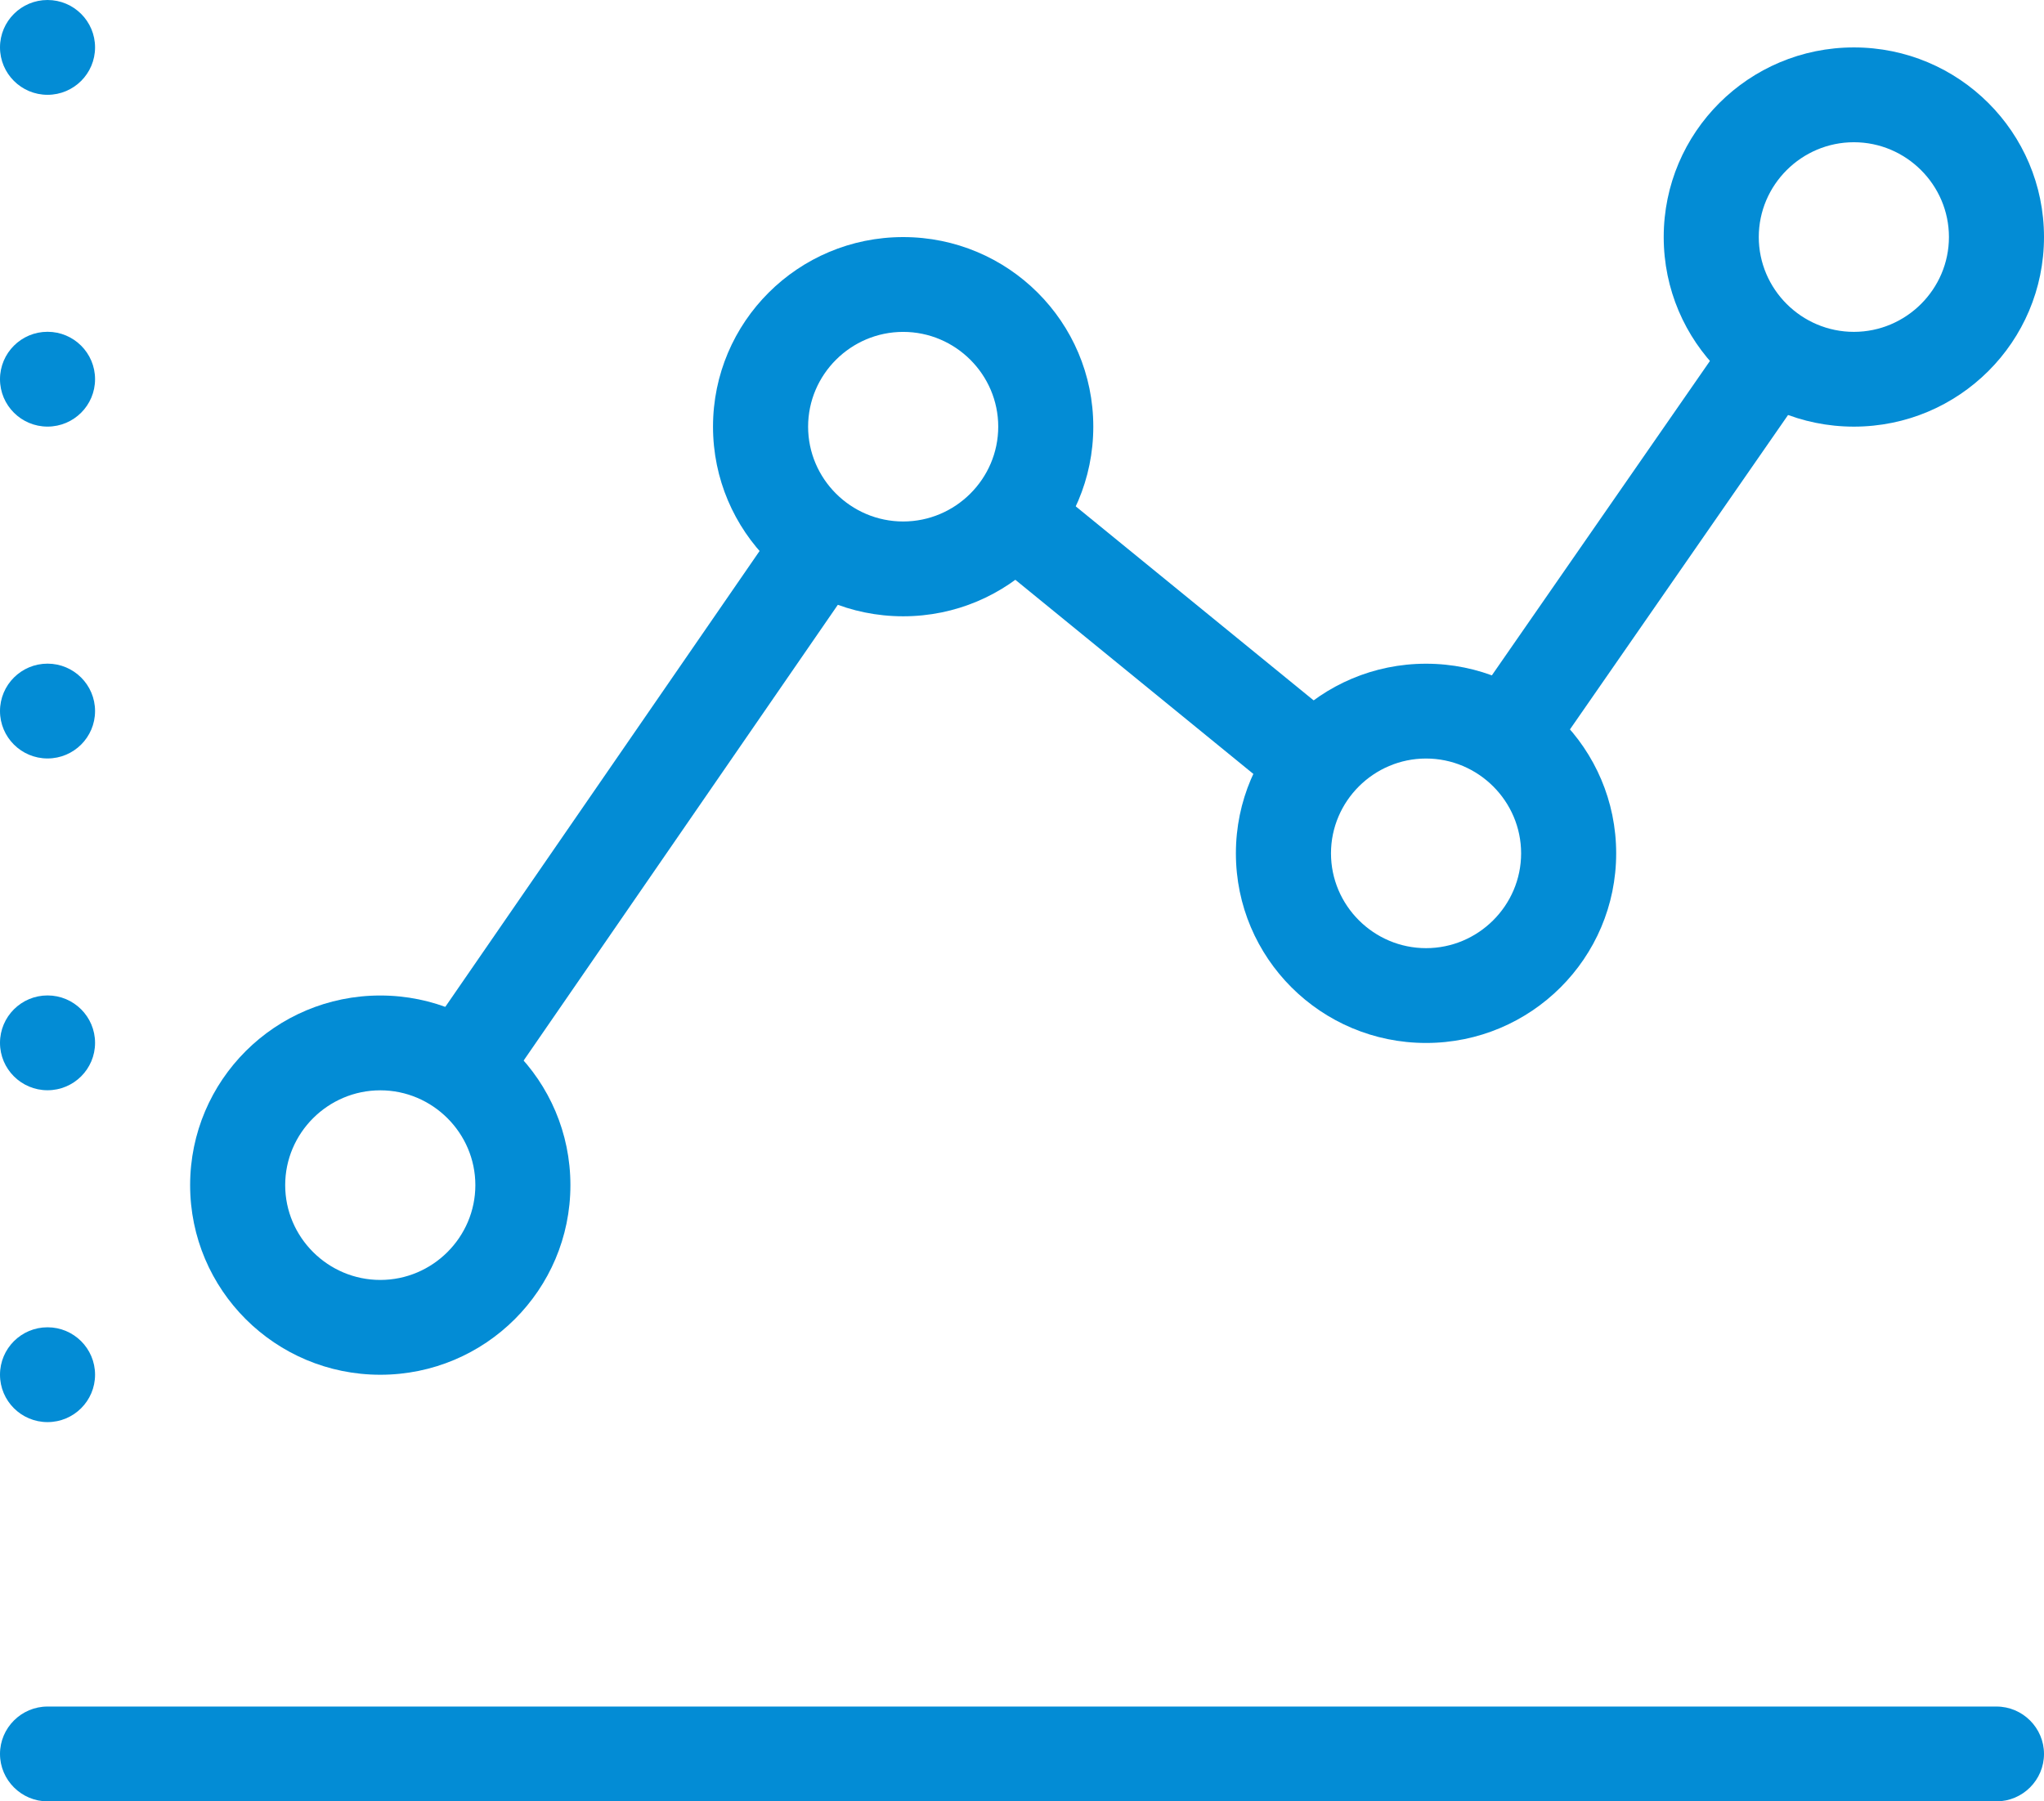 <svg width="59" height="52" viewBox="0 0 59 52" fill="none" xmlns="http://www.w3.org/2000/svg">
<g id="icons" clip-path="url(#clip0_268_4701)">
<path id="Vector" d="M57.628 52.001H1.372C0.617 52.001 0 51.385 0 50.632C0 49.88 0.617 49.264 1.372 49.264H57.628C58.383 49.264 59 49.88 59 50.632C59 51.385 58.383 52.001 57.628 52.001Z" fill="#038CD5"/>
<g id="Group">
<path id="Vector_2" d="M1.372 41.053C2.13 41.053 2.744 40.441 2.744 39.685C2.744 38.929 2.13 38.316 1.372 38.316C0.614 38.316 0 38.929 0 39.685C0 40.441 0.614 41.053 1.372 41.053Z" fill="#038CD5"/>
<path id="Vector_3" d="M1.372 31.473C2.13 31.473 2.744 30.86 2.744 30.105C2.744 29.349 2.13 28.736 1.372 28.736C0.614 28.736 0 29.349 0 30.105C0 30.86 0.614 31.473 1.372 31.473Z" fill="#038CD5"/>
<path id="Vector_4" d="M1.372 21.895C2.13 21.895 2.744 21.282 2.744 20.527C2.744 19.771 2.13 19.158 1.372 19.158C0.614 19.158 0 19.771 0 20.527C0 21.282 0.614 21.895 1.372 21.895Z" fill="#038CD5"/>
<path id="Vector_5" d="M1.372 12.315C2.13 12.315 2.744 11.702 2.744 10.947C2.744 10.191 2.13 9.578 1.372 9.578C0.614 9.578 0 10.191 0 10.947C0 11.702 0.614 12.315 1.372 12.315Z" fill="#038CD5"/>
<path id="Vector_6" d="M1.372 2.737C2.13 2.737 2.744 2.124 2.744 1.368C2.744 0.613 2.13 0 1.372 0C0.614 0 0 0.613 0 1.368C0 2.124 0.614 2.737 1.372 2.737Z" fill="#038CD5"/>
</g>
<g id="Group_2">
<path id="Vector_7" d="M26.07 17.791C23.037 17.791 20.581 15.342 20.581 12.317C20.581 9.293 23.037 6.844 26.07 6.844C29.102 6.844 31.558 9.293 31.558 12.317C31.558 15.342 29.102 17.791 26.07 17.791ZM26.07 9.581C24.56 9.581 23.326 10.812 23.326 12.317C23.326 13.823 24.56 15.054 26.07 15.054C27.579 15.054 28.814 13.823 28.814 12.317C28.814 10.812 27.579 9.581 26.07 9.581Z" fill="#038CD5"/>
<path id="Vector_8" d="M14.297 31.802L25.013 16.257C24.094 16.011 23.298 15.464 22.749 14.711L12.033 30.256C12.953 30.503 13.748 31.05 14.297 31.802Z" fill="#038CD5"/>
<path id="Vector_9" d="M10.977 39.686C7.944 39.686 5.488 37.236 5.488 34.212C5.488 31.188 7.944 28.738 10.977 28.738C14.009 28.738 16.465 31.188 16.465 34.212C16.465 37.236 14.009 39.686 10.977 39.686ZM10.977 31.475C9.467 31.475 8.232 32.707 8.232 34.212C8.232 35.717 9.467 36.949 10.977 36.949C12.486 36.949 13.721 35.717 13.721 34.212C13.721 32.707 12.486 31.475 10.977 31.475Z" fill="#038CD5"/>
<g id="Group_3">
<g id="Group_4">
<path id="Vector_10" d="M44.497 22.238L52.441 10.785C51.522 10.538 50.726 9.977 50.177 9.238L42.233 20.692C43.152 20.938 43.948 21.486 44.497 22.238Z" fill="#038CD5"/>
<path id="Vector_11" d="M39.036 21.13L29.925 13.699C29.61 14.589 28.992 15.328 28.183 15.82L37.293 23.251C37.609 22.361 38.226 21.622 39.036 21.13Z" fill="#038CD5"/>
</g>
<path id="Vector_12" d="M41.163 30.108C38.13 30.108 35.674 27.658 35.674 24.634C35.674 21.61 38.13 19.16 41.163 19.16C44.195 19.16 46.651 21.61 46.651 24.634C46.651 27.658 44.195 30.108 41.163 30.108ZM41.163 21.897C39.653 21.897 38.419 23.129 38.419 24.634C38.419 26.139 39.653 27.371 41.163 27.371C42.672 27.371 43.907 26.139 43.907 24.634C43.907 23.129 42.672 21.897 41.163 21.897Z" fill="#038CD5"/>
</g>
<path id="Vector_13" d="M53.512 12.316C50.479 12.316 48.023 9.867 48.023 6.843C48.023 3.819 50.479 1.369 53.512 1.369C56.544 1.369 59 3.819 59 6.843C59 9.867 56.544 12.316 53.512 12.316ZM53.512 4.106C52.002 4.106 50.767 5.338 50.767 6.843C50.767 8.348 52.002 9.58 53.512 9.58C55.021 9.58 56.256 8.348 56.256 6.843C56.256 5.338 55.021 4.106 53.512 4.106Z" fill="#038CD5"/>
</g>
</g>
<defs>
<clipPath id="clip0_268_4701">
<rect width="59" height="52" fill="white"/>
</clipPath>
</defs>
</svg>
